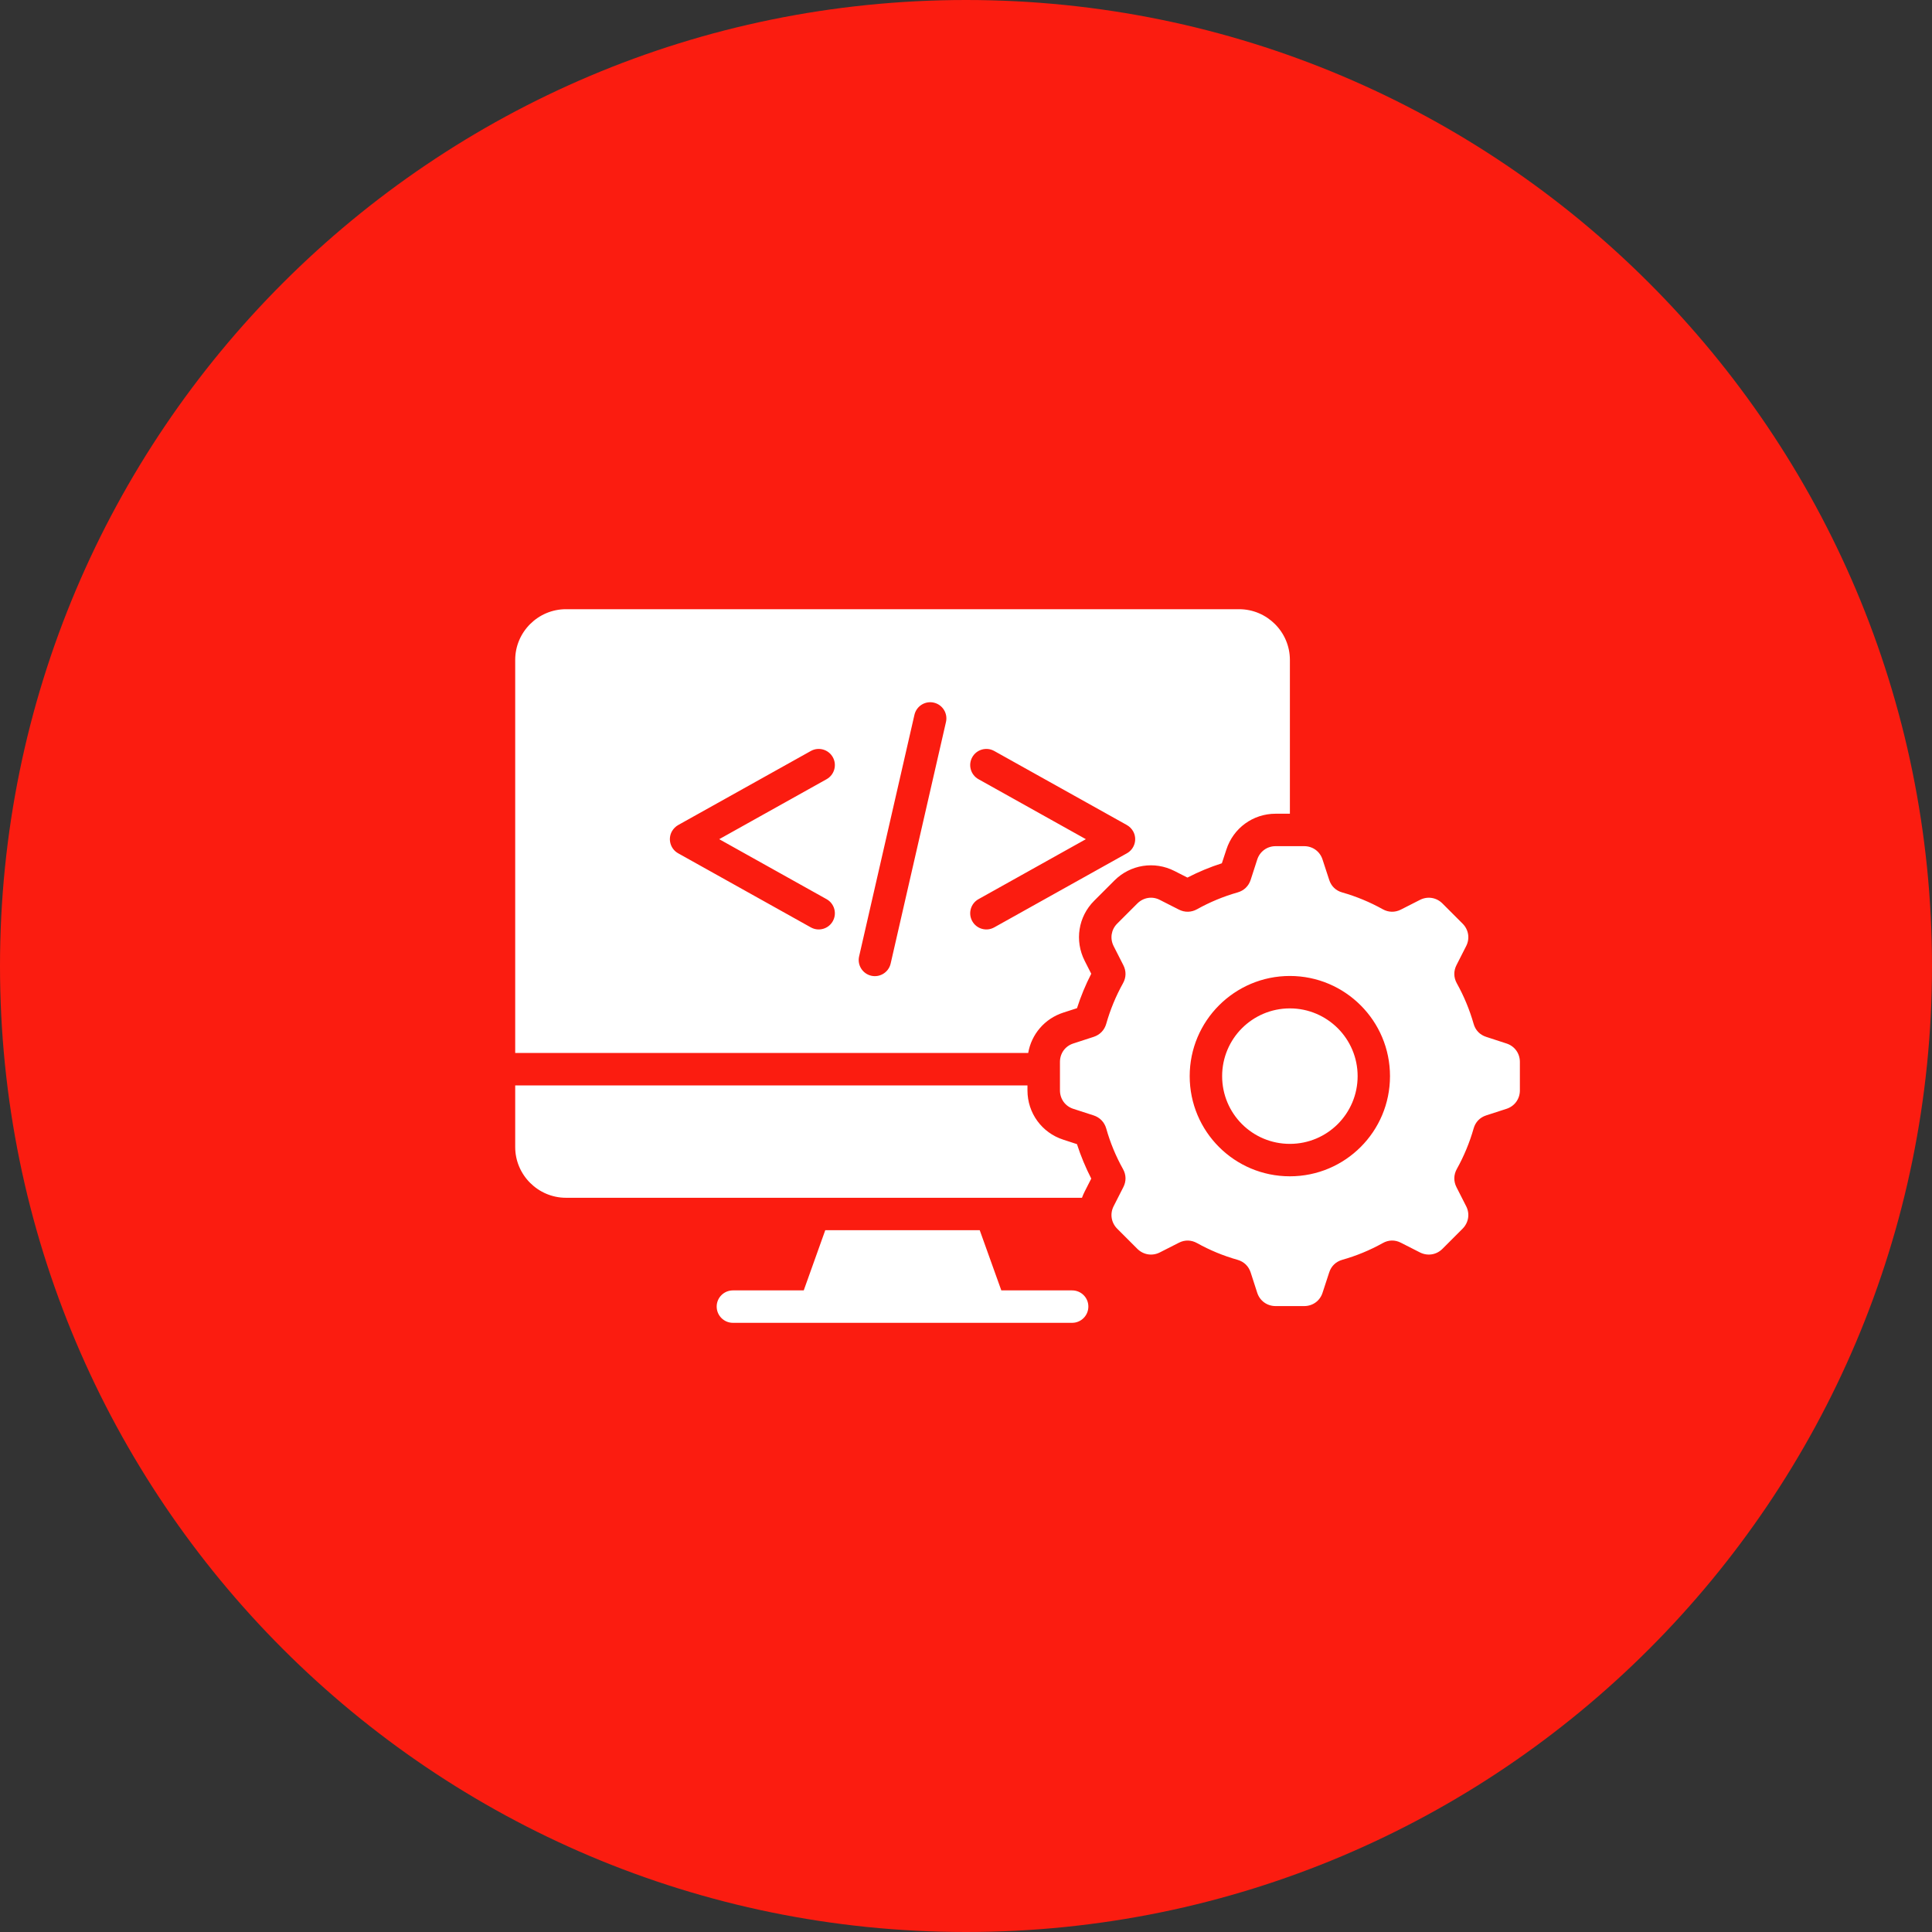 <svg xmlns="http://www.w3.org/2000/svg" width="150" height="150" viewBox="0 0 150 150" fill="none"><rect x="0" y="0" width="150" height="150" fill="#333333" stroke="none"/><path d="M0 75C0 33.579 33.579 0 75 0C116.421 0 150 33.579 150 75C150 116.421 116.421 150 75 150C33.579 150 0 116.421 0 75Z" fill="#FB1C10"></path><g clip-path="url(#clip0_68_493)"><path d="M103.864 79.832C104.815 80.783 105.406 82.099 105.406 83.551C105.406 85.006 104.815 86.319 103.864 87.273C102.91 88.224 101.597 88.81 100.145 88.81C98.69 88.81 97.377 88.224 96.424 87.273C95.473 86.319 94.886 85.006 94.886 83.551C94.886 82.101 95.475 80.783 96.424 79.832C97.377 78.882 98.69 78.291 100.145 78.291C101.597 78.291 102.91 78.882 103.864 79.832ZM118.003 82.445V84.66C118.003 85.321 117.593 85.886 116.963 86.089L115.39 86.598C114.898 86.758 114.548 87.121 114.411 87.617C114.098 88.712 113.661 89.767 113.107 90.761C112.857 91.211 112.848 91.715 113.081 92.174L113.832 93.65C114.134 94.237 114.022 94.924 113.556 95.394L111.989 96.962C111.522 97.428 110.835 97.536 110.244 97.238L108.768 96.487C108.311 96.249 107.805 96.258 107.356 96.513C106.362 97.067 105.307 97.503 104.211 97.812C103.715 97.955 103.352 98.304 103.197 98.796L102.683 100.368C102.481 100.999 101.919 101.404 101.254 101.404H99.039C98.378 101.404 97.813 100.997 97.61 100.368L97.102 98.796C96.942 98.304 96.579 97.954 96.082 97.812C94.987 97.503 93.932 97.067 92.938 96.513C92.489 96.263 91.984 96.249 91.526 96.487L90.049 97.238C89.461 97.536 88.776 97.428 88.305 96.962L86.737 95.394C86.271 94.924 86.163 94.237 86.462 93.65L87.213 92.174C87.451 91.717 87.441 91.211 87.187 90.761C86.632 89.768 86.196 88.713 85.888 87.617C85.744 87.121 85.395 86.758 84.903 86.598L83.331 86.089C82.7 85.886 82.295 85.32 82.295 84.66V82.445C82.295 81.779 82.7 81.219 83.331 81.016L84.908 80.503C85.395 80.343 85.746 79.985 85.888 79.488C86.198 78.394 86.634 77.338 87.187 76.344C87.441 75.894 87.451 75.39 87.213 74.931L86.462 73.455C86.163 72.864 86.271 72.177 86.737 71.711L88.305 70.143C88.776 69.677 89.463 69.564 90.049 69.868L91.526 70.619C91.983 70.852 92.489 70.843 92.938 70.593C93.922 70.044 94.976 69.604 96.082 69.289C96.579 69.15 96.942 68.801 97.102 68.309L97.61 66.737C97.813 66.106 98.38 65.696 99.039 65.696H101.254C101.92 65.696 102.481 66.106 102.683 66.737L103.197 68.309C103.352 68.801 103.715 69.152 104.211 69.289C105.306 69.601 106.361 70.039 107.356 70.593C107.805 70.843 108.309 70.852 108.768 70.619L110.244 69.868C110.835 69.566 111.522 69.677 111.989 70.143L113.556 71.711C114.022 72.177 114.135 72.864 113.832 73.455L113.081 74.931C112.848 75.388 112.857 75.894 113.107 76.344C113.655 77.328 114.095 78.382 114.411 79.488C114.549 79.985 114.898 80.347 115.39 80.503L116.963 81.016C117.593 81.219 118.003 81.779 118.003 82.445ZM107.919 83.551C107.919 81.405 107.051 79.462 105.643 78.055C104.236 76.647 102.292 75.774 100.145 75.774C97.994 75.774 96.052 76.647 94.644 78.055C93.237 79.462 92.368 81.406 92.368 83.551C92.368 85.702 93.237 87.645 94.644 89.052C96.052 90.46 97.996 91.328 100.145 91.328C102.292 91.328 104.234 90.46 105.643 89.052C107.051 87.645 107.919 85.701 107.919 83.551ZM83.24 100.186H77.742L76.066 95.513H64.073L62.402 100.186H56.904C56.209 100.186 55.643 100.748 55.643 101.442C55.643 102.137 56.208 102.704 56.904 102.704H83.238C83.933 102.704 84.5 102.139 84.5 101.442C84.501 100.746 83.936 100.186 83.24 100.186ZM79.829 81.753H40V51.236C40 49.068 41.775 47.298 43.943 47.298H96.204C98.372 47.298 100.147 49.068 100.147 51.236V63.177H99.038C97.284 63.177 95.756 64.29 95.216 65.958L94.865 67.025C93.945 67.319 93.051 67.691 92.191 68.135L91.189 67.625C89.63 66.83 87.76 67.124 86.521 68.364L84.954 69.932C83.713 71.167 83.421 73.036 84.215 74.599L84.724 75.602C84.283 76.461 83.912 77.355 83.618 78.275L82.547 78.621C81.107 79.089 80.079 80.299 79.829 81.753ZM55.839 65.154L64.174 60.498C64.779 60.162 64.998 59.397 64.661 58.792C64.325 58.187 63.56 57.968 62.955 58.305L52.669 64.048C52.459 64.164 52.286 64.336 52.168 64.545C51.831 65.15 52.05 65.914 52.655 66.251L62.955 72.003C63.56 72.34 64.325 72.124 64.661 71.516C64.998 70.911 64.779 70.146 64.174 69.81L55.839 65.154ZM72.504 54.553C71.826 54.397 71.153 54.821 70.997 55.498L66.701 74.254C66.546 74.927 66.969 75.6 67.643 75.756C68.321 75.911 68.994 75.487 69.15 74.81L73.445 56.059C73.601 55.381 73.177 54.708 72.504 54.553ZM77.19 72.003L87.49 66.251C88.095 65.914 88.314 65.15 87.978 64.545C87.86 64.336 87.686 64.164 87.476 64.048L77.19 58.305C76.585 57.968 75.821 58.187 75.484 58.792C75.147 59.397 75.367 60.162 75.971 60.498L84.306 65.154L75.971 69.81C75.367 70.146 75.147 70.911 75.484 71.516C75.821 72.124 76.585 72.34 77.19 72.003ZM82.55 88.483C80.883 87.943 79.772 86.414 79.772 84.66V84.272H40V89.057C40 91.22 41.775 92.995 43.943 92.995H84.004C84.065 92.83 84.134 92.667 84.216 92.507L84.725 91.505C84.284 90.645 83.913 89.751 83.615 88.831L82.55 88.483Z" fill="white"></path></g><defs><clipPath id="clip0_68_493"><rect width="78" height="78" fill="white" transform="translate(40 36)"></rect></clipPath></defs></svg>